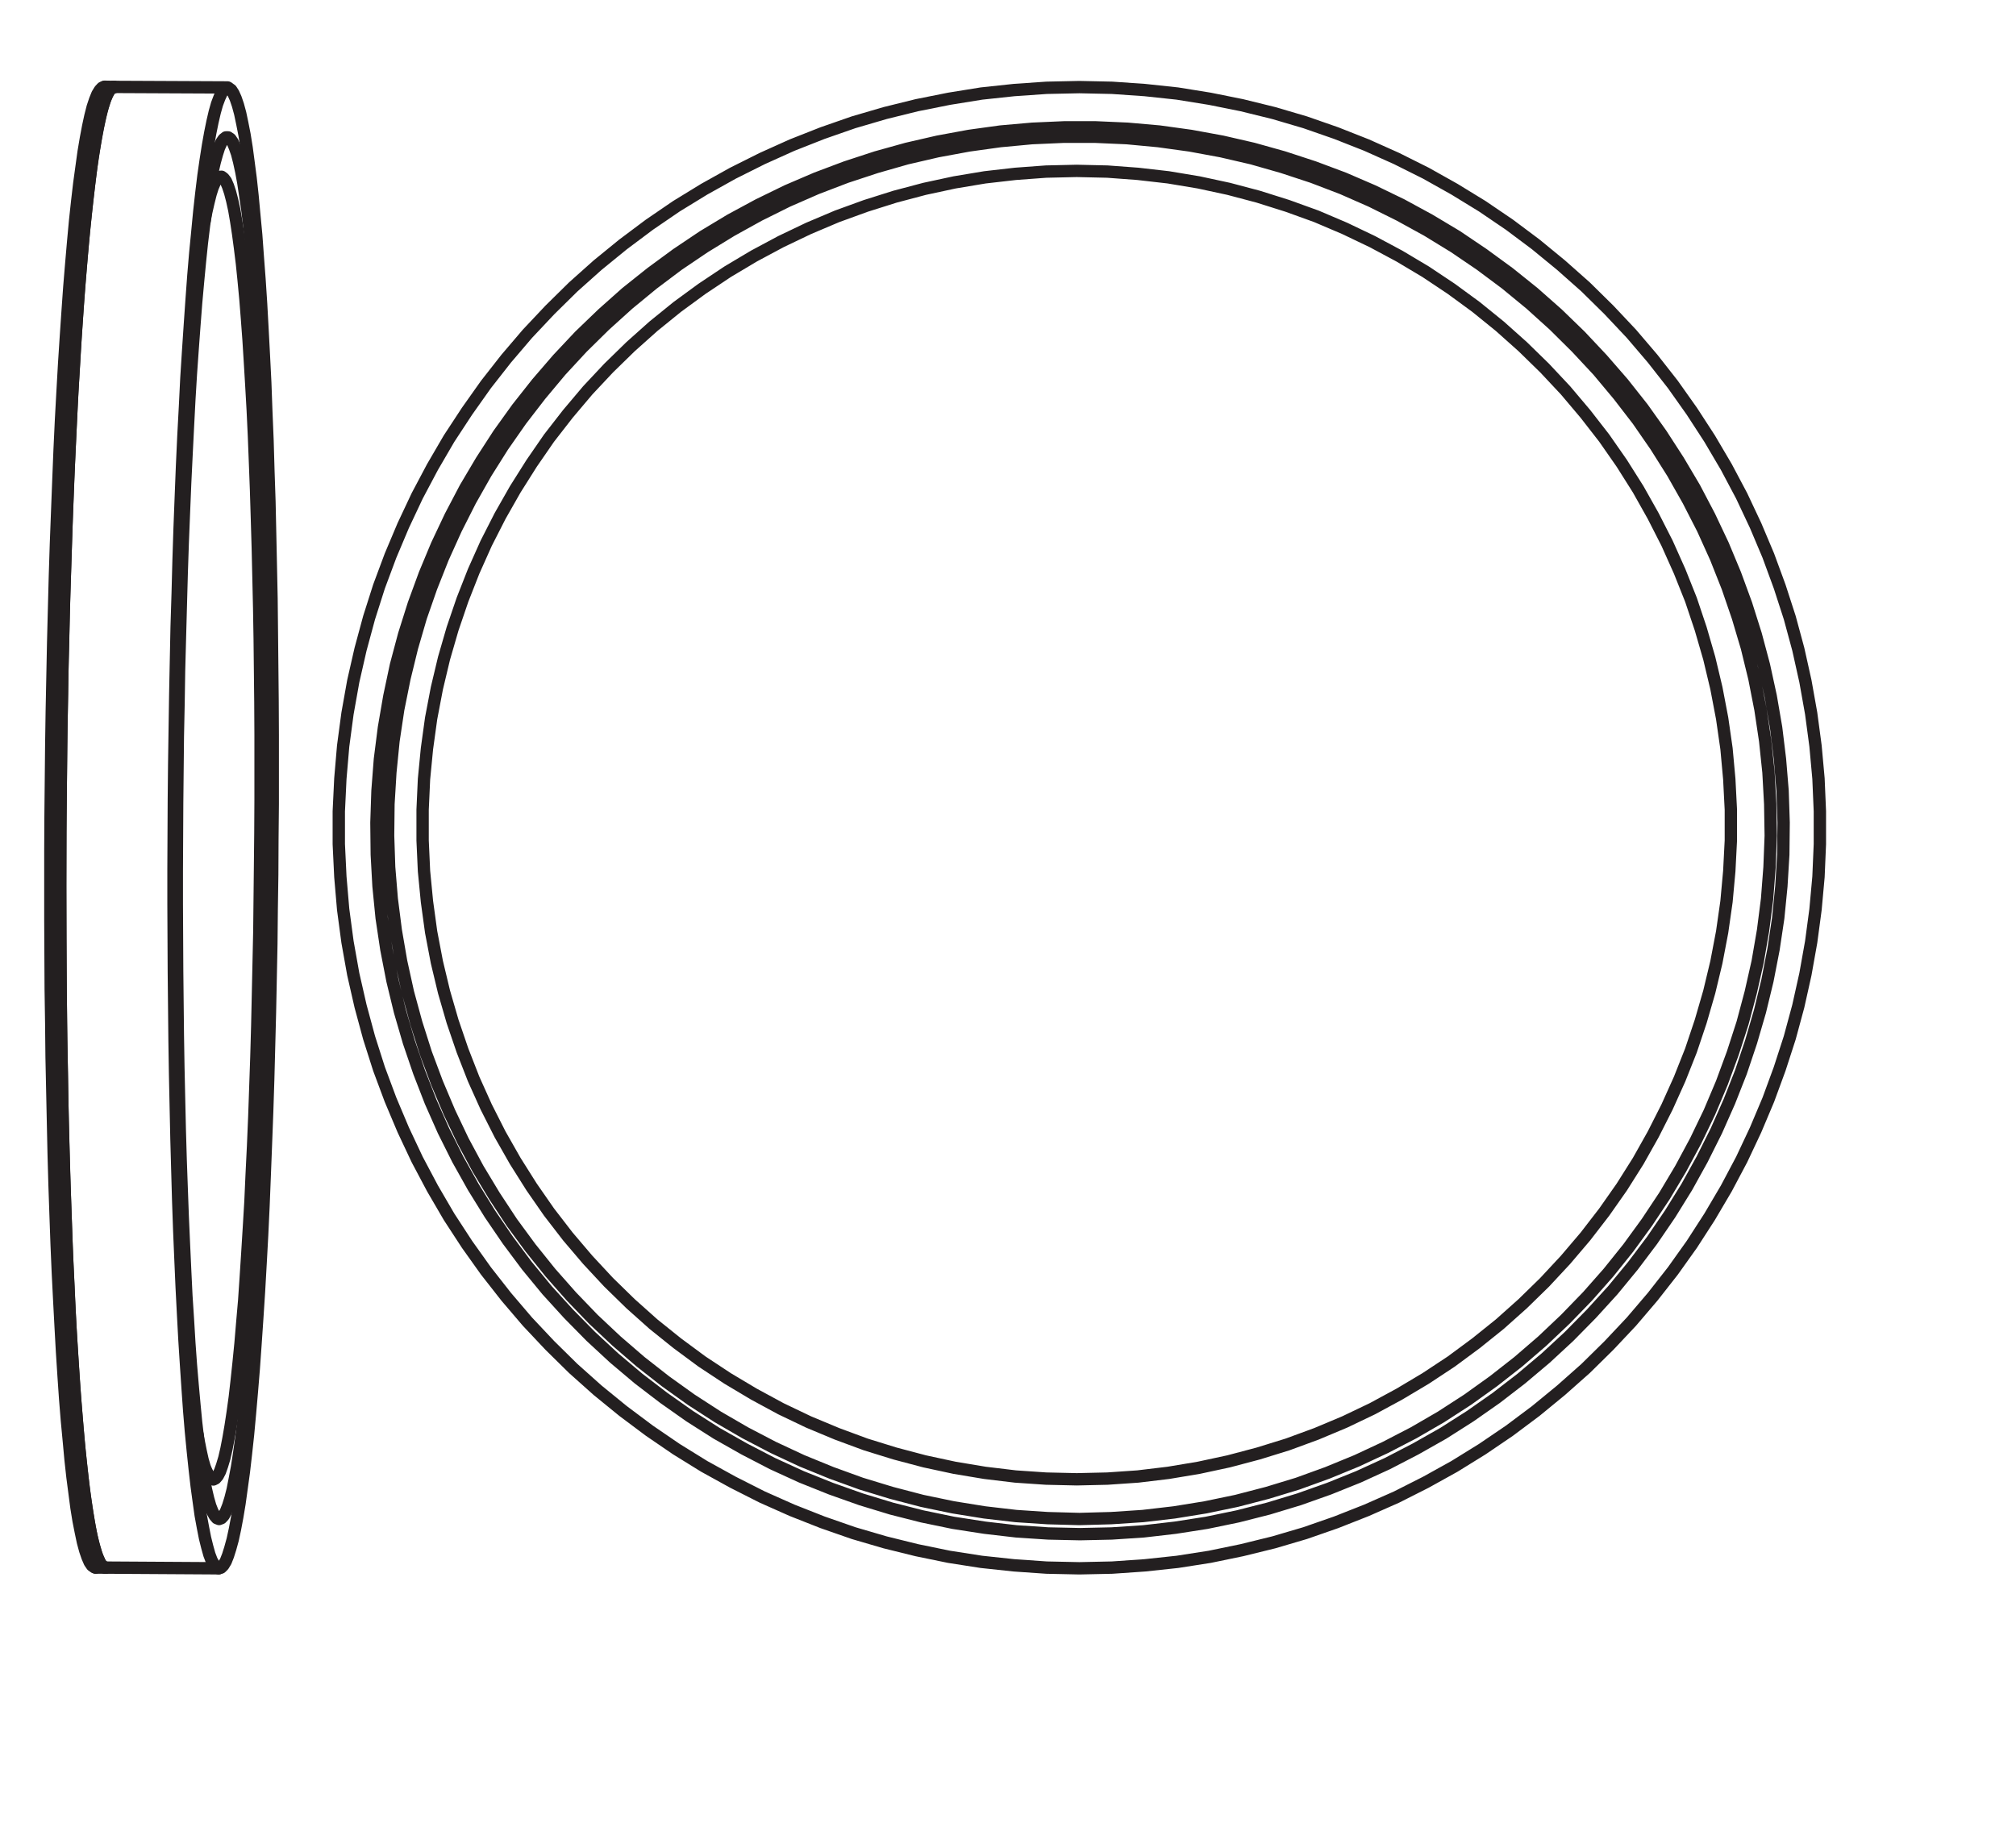 <?xml version="1.0" encoding="UTF-8" standalone="no"?>
<!-- Created with Inkscape (http://www.inkscape.org/) -->

<svg
   version="1.1"
   id="svg1"
   width="462.792"
   height="418.508"
   viewBox="0 0 462.792 418.508"
   xmlns="http://www.w3.org/2000/svg"
   xmlns:svg="http://www.w3.org/2000/svg">
  <defs
     id="defs1" />
  <g
     id="layer-MC0">
    <path
       id="path1"
       d="m 0,0 5.64,0.12 5.64,0.39 5.61,0.6 5.58,0.87 5.52,1.14 5.49,1.35 5.4,1.59 5.34,1.86 5.25,2.07 5.159,2.28 5.041,2.55 4.92,2.73 4.799,2.97 4.68,3.18 4.53,3.39 4.35,3.57 4.23,3.75 4.02,3.96 3.87,4.11 3.66,4.29 3.48,4.44 3.27,4.59 3.06,4.74 2.88,4.89 2.64,4.979 2.4,5.1 2.19,5.19 1.95,5.31 1.74,5.37 1.47,5.43 1.23,5.52 0.99,5.55 0.75,5.61 0.51,5.61 0.24,5.64 v 5.64 l -0.24,5.64 -0.51,5.61 -0.75,5.61 -0.99,5.55 -1.23,5.52 -1.47,5.43 -1.74,5.37 -1.95,5.31 -2.19,5.19 -2.4,5.1 -2.64,4.98 -2.88,4.89 -3.06,4.71 -3.27,4.619 -3.48,4.44 -3.66,4.29 -3.87,4.11 -4.02,3.96 -4.23,3.75 -4.35,3.57 -4.53,3.39 -4.68,3.18 -4.799,2.94 -4.92,2.76 -5.041,2.52 -5.159,2.31 -5.25,2.07 -5.34,1.86 -5.4,1.59 -5.49,1.35 -5.52,1.11 -5.58,0.9 -5.61,0.6 -5.64,0.39 -5.64,0.12 -5.64,-0.12 -5.61,-0.39 -5.61,-0.6 -5.58,-0.9 -5.55,-1.11 -5.46,-1.35 -5.43,-1.59 -5.34,-1.86 -5.25,-2.07 -5.13,-2.31 -5.039,-2.52 -4.951,-2.76 -4.799,-2.94 -4.651,-3.18 -4.529,-3.39 -4.38,-3.57 -4.2,-3.75 -4.02,-3.96 -3.87,-4.11 -3.66,-4.29 -3.48,-4.44 -3.27,-4.619 -3.09,-4.71 -2.85,-4.89 -2.64,-4.98 -2.4,-5.1 -2.19,-5.19 -1.98,-5.31 -1.71,-5.37 -1.47,-5.43 -1.26,-5.52 -0.99,-5.55 -0.75,-5.61 -0.48,-5.61 -0.27,-5.64 v -5.64 l 0.27,-5.64 0.48,-5.61 0.75,-5.61 0.99,-5.55 1.26,-5.52 1.47,-5.43 1.71,-5.37 1.98,-5.31 2.19,-5.19 2.4,-5.1 2.64,-4.979 2.85,-4.89 3.09,-4.74 3.27,-4.59 3.48,-4.44 3.66,-4.29 3.87,-4.11 4.02,-3.96 4.2,-3.75 4.38,-3.57 4.529,-3.39 4.651,-3.18 4.799,-2.97 4.951,-2.73 5.039,-2.55 5.13,-2.28 5.25,-2.07 5.34,-1.86 5.43,-1.59 5.46,-1.35 5.55,-1.14 5.58,-0.87 5.61,-0.6 5.61,-0.39 z M 0.12,5.88 5.58,6 l 5.46,0.36 5.46,0.63 5.4,0.84 5.37,1.11 5.31,1.35 5.25,1.59 5.16,1.83 5.07,2.04 4.98,2.28 4.86,2.52 4.77,2.7 4.62,2.94 4.499,3.15 4.32,3.33 4.2,3.54 4.02,3.72 3.84,3.9 3.69,4.05 3.48,4.23 3.3,4.38 3.09,4.529 2.88,4.651 2.64,4.769 2.46,4.92 2.22,5.01 2.01,5.1 1.74,5.19 1.53,5.25 1.29,5.31 1.05,5.4 0.81,5.4 0.54,5.46 0.33,5.46 0.06,5.49 -0.18,5.46 -0.45,5.46 -0.66,5.43 -0.93,5.4 -1.17,5.37 -1.41,5.28 -1.65,5.22 -1.89,5.16 -2.1,5.04 -2.34,4.95 -2.55,4.86 -2.79,4.71 -2.97,4.59 -3.18,4.469 -3.39,4.29 -3.6,4.14 -3.75,3.99 -3.93,3.81 -4.11,3.63 -4.26,3.42 -4.439,3.24 -4.531,3.06 -4.709,2.82 -4.8,2.61 -4.95,2.4 -5.01,2.16 -5.13,1.92 -5.22,1.71 -5.25,1.47 -5.34,1.23 -5.4,0.99 -5.43,0.75 -5.46,0.48 -5.46,0.24 h -5.49 l -5.46,-0.24 -5.46,-0.48 -5.43,-0.75 -5.37,-0.99 -5.34,-1.23 -5.28,-1.47 -5.22,-1.71 -5.1,-1.92 -5.04,-2.16 -4.92,-2.4 -4.83,-2.61 -4.68,-2.82 -4.559,-3.06 -4.41,-3.24 -4.29,-3.42 -4.08,-3.63 -3.96,-3.81 -3.75,-3.99 -3.57,-4.14 -3.39,-4.29 -3.21,-4.469 -2.97,-4.59 -2.79,-4.71 -2.55,-4.86 -2.34,-4.95 -2.1,-5.04 -1.89,-5.16 -1.65,-5.22 -1.41,-5.28 -1.14,-5.37 -0.93,-5.4 -0.69,-5.43 -0.42,-5.46 -0.18,-5.46 0.06,-5.49 0.3,-5.46 0.54,-5.46 0.81,-5.4 1.05,-5.4 1.29,-5.31 1.53,-5.25 1.77,-5.19 1.98,-5.1 2.22,-5.01 2.46,-4.92 2.67,-4.769 2.88,-4.651 3.09,-4.529 3.27,-4.38 3.48,-4.23 3.69,-4.05 3.84,-3.9 4.02,-3.72 4.2,-3.54 4.35,-3.33 4.47,-3.15 4.619,-2.94 4.77,-2.7 4.86,-2.52 4.98,-2.28 5.1,-2.04 5.16,-1.83 5.22,-1.59 5.31,-1.35 5.37,-1.11 5.43,-0.84 5.43,-0.63 L -5.37,6 Z M 0,8.49 5.46,8.64 10.92,9 l 5.43,0.63 5.37,0.87 5.34,1.11 5.31,1.38 5.22,1.59 5.13,1.86 5.04,2.07 4.95,2.31 4.86,2.52 4.71,2.73 4.59,2.97 4.439,3.18 4.29,3.36 4.14,3.57 3.96,3.75 3.81,3.93 3.6,4.08 3.42,4.26 3.21,4.41 3.03,4.56 2.79,4.679 2.58,4.8 2.37,4.92 2.13,5.04 1.89,5.13 1.68,5.19 1.41,5.28 1.2,5.31 0.93,5.4 0.69,5.4 0.42,5.46 0.21,5.43 -0.09,5.46 -0.3,5.46 -0.57,5.43 -0.81,5.4 -1.05,5.37 -1.29,5.28 -1.56,5.25 -1.77,5.16 -2.01,5.07 -2.25,4.98 -2.49,4.86 -2.7,4.77 -2.91,4.62 -3.09,4.469 -3.33,4.32 -3.51,4.2 -3.72,3.99 -3.87,3.84 -4.05,3.66 -4.23,3.48 -4.38,3.27 -4.499,3.06 -4.65,2.85 -4.8,2.64 -4.89,2.43 -4.98,2.19 -5.1,1.95 -5.19,1.71 -5.25,1.5 -5.31,1.23 -5.37,0.99 -5.43,0.75 -5.43,0.51 -5.46,0.24 h -5.46 l -5.43,-0.24 -5.46,-0.51 -5.4,-0.75 -5.37,-0.99 -5.31,-1.23 -5.25,-1.5 -5.19,-1.71 -5.1,-1.95 -5.01,-2.19 -4.89,-2.43 -4.77,-2.64 -4.65,-2.85 -4.529,-3.06 -4.35,-3.27 -4.23,-3.48 -4.05,-3.66 -3.9,-3.84 -3.69,-3.99 -3.51,-4.2 -3.33,-4.32 -3.12,-4.469 -2.91,-4.62 -2.7,-4.77 -2.46,-4.86 -2.25,-4.98 -2.01,-5.07 -1.8,-5.16 -1.53,-5.25 -1.29,-5.28 -1.08,-5.37 -0.81,-5.4 -0.54,-5.43 -0.33,-5.46 -0.06,-5.46 0.18,-5.43 0.45,-5.46 0.69,-5.4 0.93,-5.4 1.17,-5.31 1.44,-5.28 1.65,-5.19 1.92,-5.13 2.13,-5.04 2.34,-4.92 2.58,-4.8 2.82,-4.679 3,-4.56 3.24,-4.41 3.42,-4.26 3.6,-4.08 3.78,-3.93 3.99,-3.75 4.14,-3.57 4.29,-3.36 4.439,-3.18 4.59,-2.97 4.71,-2.73 4.83,-2.52 4.95,-2.31 5.07,-2.07 5.13,-1.86 5.22,-1.59 5.28,-1.38 5.34,-1.11 5.4,-0.87 5.43,-0.63 5.43,-0.36 z m -0.45,232.198 5.28,-0.12 5.25,-0.39 5.25,-0.6 5.22,-0.87 5.16,-1.11 5.1,-1.35 5.04,-1.59 4.98,-1.8 4.86,-2.07 4.77,-2.28 4.65,-2.49 4.53,-2.7 4.409,-2.94 4.26,-3.12 4.11,-3.33 3.93,-3.51 3.78,-3.69 3.6,-3.84 3.42,-4.05 3.24,-4.169 3.03,-4.35 2.82,-4.47 2.58,-4.59 2.4,-4.71 2.16,-4.83 1.95,-4.89 1.68,-5.01 1.47,-5.07 1.23,-5.16 0.99,-5.19 0.75,-5.22 0.48,-5.25 0.27,-5.28 v -5.28 l -0.27,-5.28 -0.48,-5.25 -0.75,-5.25 -0.99,-5.19 -1.23,-5.13 -1.47,-5.07 -1.68,-5.01 -1.95,-4.92 -2.16,-4.8 -2.4,-4.74 -2.58,-4.589 -2.82,-4.47 -3.03,-4.32 -3.24,-4.2 -3.42,-4.02 -3.6,-3.87 -3.78,-3.69 -3.93,-3.51 -4.11,-3.3 -4.26,-3.15 L 59.64,32.7 55.11,30 50.46,27.48 45.69,25.2 l -4.86,-2.04 -4.98,-1.83 -5.04,-1.56 -5.1,-1.35 -5.16,-1.11 -5.22,-0.87 -5.25,-0.63 -5.25,-0.36 -5.28,-0.12 -5.28,0.12 -5.28,0.36 -5.25,0.63 -5.22,0.87 -5.16,1.11 -5.1,1.35 -5.04,1.56 -4.95,1.83 -4.89,2.04 -4.77,2.28 -4.65,2.52 -4.53,2.7 -4.409,2.91 -4.26,3.15 -4.11,3.3 -3.93,3.51 -3.78,3.69 -3.6,3.87 -3.42,4.02 -3.24,4.2 -3,4.32 -2.82,4.47 -2.61,4.589 -2.4,4.74 -2.16,4.8 -1.92,4.92 -1.71,5.01 -1.47,5.07 -1.23,5.13 -0.99,5.19 -0.72,5.25 -0.51,5.25 -0.24,5.28 v 5.28 l 0.24,5.28 0.51,5.25 0.72,5.22 0.99,5.19 1.23,5.16 1.47,5.07 1.71,5.01 1.92,4.89 2.16,4.83 2.4,4.71 2.61,4.59 2.82,4.47 3,4.35 3.24,4.169 3.42,4.05 3.6,3.84 3.78,3.69 3.93,3.51 4.11,3.33 4.26,3.12 4.409,2.94 4.53,2.7 4.65,2.49 4.77,2.28 4.89,2.07 4.95,1.8 5.04,1.59 5.1,1.35 5.16,1.11 5.22,0.87 5.25,0.6 5.28,0.39 z"
       style="fill:none;stroke:#231f20;stroke-width:2.126;stroke-linecap:round;stroke-linejoin:round;stroke-miterlimit:10;stroke-dasharray:none;stroke-opacity:1"
       transform="matrix(1.333,0,0,-1.333,247.772,360.072)" />
    <path
       id="path2"
       d="m 0,0 -0.21,0.06 -0.42,0.3 -0.39,0.57 -0.389,0.899 -0.39,1.14 -0.39,1.439 -0.36,1.709 -0.39,1.979 -0.359,2.219 -0.33,2.519 -0.36,2.759 -0.33,2.998 -0.3,3.269 -0.33,3.478 -0.3,3.718 -0.269,3.928 -0.27,4.168 -0.24,4.348 -0.24,4.528 -0.24,4.738 -0.21,4.887 -0.18,5.038 -0.18,5.217 -0.15,5.338 -0.12,5.457 -0.119,5.578 -0.12,5.697 -0.06,5.757 -0.09,5.847 -0.03,5.908 -0.03,5.967 v 5.967 6.027 l 0.03,6.027 0.06,5.997 0.06,6.027 0.09,5.967 0.12,5.908 0.119,5.877 0.15,5.787 0.15,5.727 0.18,5.608 0.21,5.487 0.21,5.398 0.21,5.247 0.24,5.128 0.27,4.947 0.27,4.768 0.299,4.618 0.3,4.408 0.3,4.228 0.33,3.988 0.33,3.808 0.33,3.568 0.359,3.329 0.36,3.088 0.39,2.849 0.36,2.608 0.39,2.309 0.39,2.069 0.389,1.8 0.39,1.529 0.42,1.259 0.39,0.96 0.42,0.689 0.389,0.42 0.39,0.12"
       style="fill:none;stroke:#231f20;stroke-width:2.126;stroke-linecap:round;stroke-linejoin:round;stroke-miterlimit:10;stroke-dasharray:none;stroke-opacity:1"
       transform="matrix(1.333,0,0,-1.333,21.954,359.912)" />
    <path
       id="path3"
       d="m 0,0 -0.24,0.03 -0.39,0.3 -0.39,0.6 -0.419,0.869 -0.36,1.17 -0.39,1.409 -0.39,1.709 -0.36,1.979 -0.36,2.249 -0.359,2.519 -0.33,2.759 -0.33,2.998 -0.33,3.239 -0.3,3.508 -0.3,3.718 -0.269,3.928 -0.27,4.138 -0.27,4.348 -0.24,4.558 -0.21,4.708 -0.21,4.887 -0.18,5.068 -0.18,5.217 -0.15,5.338 -0.149,5.457 -0.12,5.578 -0.09,5.667 -0.09,5.787 -0.06,5.847 -0.03,5.908 -0.03,5.937 -0.03,5.997 0.03,6.027 0.03,5.997 0.06,6.027 0.06,5.997 0.09,5.968 0.09,5.937 0.149,5.847 0.12,5.817 0.18,5.697 0.18,5.638 0.18,5.487 0.21,5.398 0.24,5.247 0.24,5.098 0.24,4.947 0.299,4.798 0.27,4.588 0.3,4.438 0.3,4.198 0.33,4.018 0.33,3.778 0.36,3.568 0.359,3.359 0.36,3.088 0.36,2.849 0.39,2.579 0.39,2.338 0.39,2.069 0.389,1.8 0.39,1.529 0.39,1.259 0.42,0.96 0.39,0.689 0.419,0.39 0.36,0.12"
       style="fill:none;stroke:#231f20;stroke-width:2.126;stroke-linecap:round;stroke-linejoin:round;stroke-miterlimit:10;stroke-dasharray:none;stroke-opacity:1"
       transform="matrix(1.333,0,0,-1.333,24.233,359.912)" />
    <path
       id="path4"
       d="m 0,0 0.18,-1.08 0.36,-1.799 0.33,-1.499 0.359,-1.229 0.39,-0.96"
       style="fill:none;stroke:#231f20;stroke-width:2.126;stroke-linecap:round;stroke-linejoin:round;stroke-miterlimit:10;stroke-dasharray:none;stroke-opacity:1"
       transform="matrix(1.333,0,0,-1.333,45.343,329.327)" />
    <path
       id="path5"
       d="m 0,0 0.36,-0.69 0.36,-0.39 0.389,-0.119 0.36,0.179 0.39,0.45 0.39,0.75 0.36,1.019 0.389,1.29 0.36,1.559 0.36,1.859 0.36,2.099 0.36,2.369 0.36,2.609 0.33,2.878 0.329,3.089 0.33,3.328 0.3,3.569 0.33,3.778 0.27,3.988 0.27,4.198 0.269,4.348 0.27,4.528 0.21,4.707 0.24,4.858 0.21,4.978 0.18,5.127 0.18,5.218 0.15,5.337 0.12,5.428 0.12,5.457 0.12,5.547 0.06,5.608 0.06,5.607 0.059,5.637 0.031,5.638 v 5.637 5.607 l -0.031,5.548 -0.059,5.487 -0.06,5.457 -0.09,5.338 -0.12,5.277 -0.12,5.128 -0.15,5.037 -0.15,4.888 -0.18,4.738 -0.18,4.588 -0.21,4.438 -0.24,4.228 -0.24,4.018 -0.239,3.838 -0.27,3.628 -0.27,3.418 -0.3,3.179 -0.3,2.938 -0.33,2.669 -0.33,2.459 -0.329,2.159 -0.33,1.919 -0.36,1.649 -0.36,1.38 -0.36,1.079 -0.36,0.84 -0.389,0.509 -0.36,0.27 -0.39,-0.03 -0.36,-0.33 -0.39,-0.569 -0.39,-0.9 -0.359,-1.139 -0.36,-1.44 -0.39,-1.709 -0.3,-1.589"
       style="fill:none;stroke:#231f20;stroke-width:2.126;stroke-linecap:round;stroke-linejoin:round;stroke-miterlimit:10;stroke-dasharray:none;stroke-opacity:1"
       transform="matrix(1.333,0,0,-1.333,47.502,338.082)" />
    <path
       id="path6"
       d="m 0,0 0.39,-0.69 0.36,-0.419 0.389,-0.15 0.39,0.15 0.39,0.419 0.39,0.72 0.39,0.99 0.39,1.259 0.389,1.529 0.36,1.829 0.39,2.069 0.36,2.339 0.36,2.579 0.359,2.849 0.33,3.088 0.33,3.299 0.33,3.568 0.33,3.748 0.3,3.988 0.3,4.168 0.269,4.348 0.27,4.558 0.24,4.708 0.24,4.887 0.24,5.008 0.21,5.157 0.18,5.278 0.18,5.397 0.15,5.488 0.15,5.577 0.119,5.637 0.09,5.698 0.09,5.757 0.06,5.757 0.06,5.787 0.03,5.818 v 5.757 5.787 l -0.03,5.697 -0.06,5.698 -0.06,5.577 -0.09,5.547 -0.09,5.428 -0.119,5.337 -0.15,5.218 -0.15,5.067 -0.18,4.948 -0.18,4.798 -0.21,4.617 -0.24,4.468 -0.21,4.258 -0.27,4.078 -0.27,3.868 -0.269,3.659 -0.3,3.418 -0.3,3.179 -0.3,2.968 -0.33,2.699 -0.36,2.459 -0.33,2.189 -0.359,1.949 -0.36,1.649 -0.36,1.409 -0.39,1.11 -0.36,0.839 -0.389,0.57 -0.39,0.27 h -0.39 l -0.39,-0.3 -0.39,-0.57 -0.39,-0.839 L 0.78,233.888 0.39,232.479 0,230.8 l -0.36,-1.949 -0.39,-2.189 -0.359,-2.459 -0.36,-2.729 -0.36,-2.968 -0.33,-3.179 -0.33,-3.448 -0.33,-3.658 -0.299,-3.869 -0.3,-4.078 -0.3,-4.258 -0.27,-4.467 -0.24,-4.618 -0.24,-4.798 -0.24,-4.948 -0.21,-5.097 -0.21,-5.218 -0.179,-5.337 -0.15,-5.458 -0.15,-5.517 -0.15,-5.607 -0.09,-5.667 -0.12,-5.728 -0.06,-5.757 -0.06,-5.787 -0.03,-5.787 -0.03,-5.818 v -5.757 l 0.03,-5.757 0.03,-5.698 0.06,-5.637 0.06,-5.547 0.09,-5.487 0.12,-5.398 0.12,-5.277 0.15,-5.158 0.18,-5.008 0.179,-4.857 0.21,-4.708 0.21,-4.558 0.21,-4.348 0.27,-4.168 0.24,-3.988 0.27,-3.748 0.3,-3.538 0.3,-3.299 0.299,-3.088 0.33,-2.819 0.33,-2.609 0.33,-2.309 0.36,-2.069 0.36,-1.799 0.359,-1.529 0.36,-1.259 z"
       style="fill:none;stroke:#231f20;stroke-width:2.126;stroke-linecap:round;stroke-linejoin:round;stroke-miterlimit:10;stroke-dasharray:none;stroke-opacity:1"
       transform="matrix(1.333,0,0,-1.333,48.782,347.078)" />
    <path
       id="path7"
       d="m 0,0 0.42,-0.75 0.39,-0.449 0.389,-0.15 0.42,0.12 0.39,0.389 0.42,0.69 0.39,0.99 0.389,1.229 0.42,1.529 0.39,1.799 0.39,2.069 0.39,2.339 0.36,2.609 0.389,2.819 0.36,3.118 0.36,3.329 0.33,3.568 0.33,3.778 0.33,4.018 0.299,4.228 0.3,4.408 0.3,4.618 0.27,4.768 0.27,4.947 0.24,5.098 0.21,5.277 0.21,5.368 0.209,5.517 0.18,5.607 0.15,5.728 0.15,5.787 0.12,5.877 0.12,5.907 0.06,5.967 0.09,5.998 0.03,6.027 0.06,6.027 v 5.997 5.997 l -0.03,5.967 -0.06,5.907 -0.06,5.848 -0.06,5.757 -0.12,5.667 -0.12,5.577 -0.12,5.488 -0.18,5.337 -0.15,5.188 -0.21,5.067 -0.179,4.888 -0.24,4.738 -0.24,4.528 -0.24,4.348 -0.27,4.138 -0.3,3.958 -0.27,3.718 -0.33,3.478 -0.299,3.239 -0.33,3.028 -0.36,2.759 -0.33,2.489 -0.36,2.249 -0.39,1.979 -0.359,1.709 -0.39,1.439 -0.39,1.14 -0.39,0.869 -0.39,0.6 -0.419,0.3 -0.39,0.03 -0.42,-0.27 -0.39,-0.54 -0.39,-0.839 -0.419,-1.11 -0.39,-1.379 -0.39,-1.679 -0.39,-1.92 -0.39,-2.188 -0.39,-2.489 -0.389,-2.699 -0.36,-2.969 -0.36,-3.238 -0.33,-3.448 -0.36,-3.689 -0.329,-3.898 -0.3,-4.108 -0.3,-4.318 -0.3,-4.498 -0.3,-4.707 -0.24,-4.858 -0.27,-5.037 -0.24,-5.188 -0.21,-5.308 -0.209,-5.457 -0.18,-5.547 -0.15,-5.668 -0.18,-5.757 -0.12,-5.847 -0.12,-5.907 -0.09,-5.937 -0.09,-5.998 -0.06,-5.997 -0.03,-6.027 -0.03,-6.027 v -5.997 l 0.03,-5.967 0.03,-5.937 0.06,-5.877 0.06,-5.818 0.09,-5.697 0.12,-5.637 0.12,-5.548 0.15,-5.397 0.15,-5.278 0.18,-5.127 0.21,-4.978 0.209,-4.797 0.24,-4.648 0.24,-4.438 0.27,-4.228 0.27,-4.048 0.27,-3.838 0.3,-3.599 0.33,-3.388 0.329,-3.118 0.33,-2.879 0.36,-2.639 0.33,-2.369 0.39,-2.129 0.36,-1.829 0.389,-1.559 0.36,-1.289 z"
       style="fill:none;stroke:#231f20;stroke-width:2.126;stroke-linecap:round;stroke-linejoin:round;stroke-miterlimit:10;stroke-dasharray:none;stroke-opacity:1"
       transform="matrix(1.333,0,0,-1.333,48.582,358.273)" />
    <path
       id="path8"
       d="m 0,0 h -0.18 l -0.39,-0.27 -0.42,-0.54 -0.389,-0.839 -0.39,-1.11 -0.42,-1.379 -0.39,-1.679 -0.39,-1.919 -0.389,-2.219 -0.39,-2.459 -0.36,-2.729 -0.36,-2.968 -0.36,-3.209 -0.359,-3.448 -0.33,-3.688 -0.33,-3.898 -0.33,-4.109 -0.3,-4.318 -0.3,-4.527 -0.27,-4.678 -0.27,-4.888 -0.239,-5.007 -0.24,-5.188 -0.21,-5.337 -0.21,-5.428 -0.18,-5.577 -0.18,-5.667 -0.15,-5.758 -0.15,-5.817 -0.09,-5.907 -0.12,-5.937 -0.06,-5.997 -0.06,-5.997 -0.06,-6.028 v -6.027 -5.997 -5.967 l 0.03,-5.937 0.06,-5.877 0.06,-5.818 0.12,-5.727 0.09,-5.637 0.12,-5.517 0.15,-5.398 0.18,-5.277 0.18,-5.128 0.18,-4.978 0.24,-4.797 0.21,-4.648 0.24,-4.438 0.269,-4.258 0.27,-4.048 0.3,-3.808 0.3,-3.598 0.3,-3.389 0.33,-3.118 0.329,-2.879 0.36,-2.639 0.36,-2.369 0.36,-2.129 0.36,-1.829 0.39,-1.589 0.389,-1.289 0.39,-0.99"
       style="fill:none;stroke:#231f20;stroke-width:2.126;stroke-linecap:round;stroke-linejoin:round;stroke-miterlimit:10;stroke-dasharray:none;stroke-opacity:1"
       transform="matrix(1.333,0,0,-1.333,26.192,19.954)" />
    <path
       id="path9"
       d="m 0,0 0.39,-0.75 0.39,-0.449 0.419,-0.15 h 0.03"
       style="fill:none;stroke:#231f20;stroke-width:2.126;stroke-linecap:round;stroke-linejoin:round;stroke-miterlimit:10;stroke-dasharray:none;stroke-opacity:1"
       transform="matrix(1.333,0,0,-1.333,22.594,358.113)" />
    <path
       id="path10"
       d="M 0,0 H 1.709"
       style="fill:none;stroke:#231f20;stroke-width:2.126;stroke-linecap:round;stroke-linejoin:round;stroke-miterlimit:10;stroke-dasharray:none;stroke-opacity:1"
       transform="matrix(1.333,0,0,-1.333,21.954,359.912)" />
    <path
       id="path11"
       d="M 0,0 -1.679,0.03"
       style="fill:none;stroke:#231f20;stroke-width:2.126;stroke-linecap:round;stroke-linejoin:round;stroke-miterlimit:10;stroke-dasharray:none;stroke-opacity:1"
       transform="matrix(1.333,0,0,-1.333,26.192,19.954)" />
    <path
       id="path12"
       d="M 0,0 19.491,-0.12"
       style="fill:none;stroke:#231f20;stroke-width:2.126;stroke-linecap:round;stroke-linejoin:round;stroke-miterlimit:10;stroke-dasharray:none;stroke-opacity:1"
       transform="matrix(1.333,0,0,-1.333,24.233,359.912)" />
    <path
       id="path13"
       d="M 0,0 -19.521,0.09"
       style="fill:none;stroke:#231f20;stroke-width:2.126;stroke-linecap:round;stroke-linejoin:round;stroke-miterlimit:10;stroke-dasharray:none;stroke-opacity:1"
       transform="matrix(1.333,0,0,-1.333,52.22,20.074)" />
  </g>
</svg>
